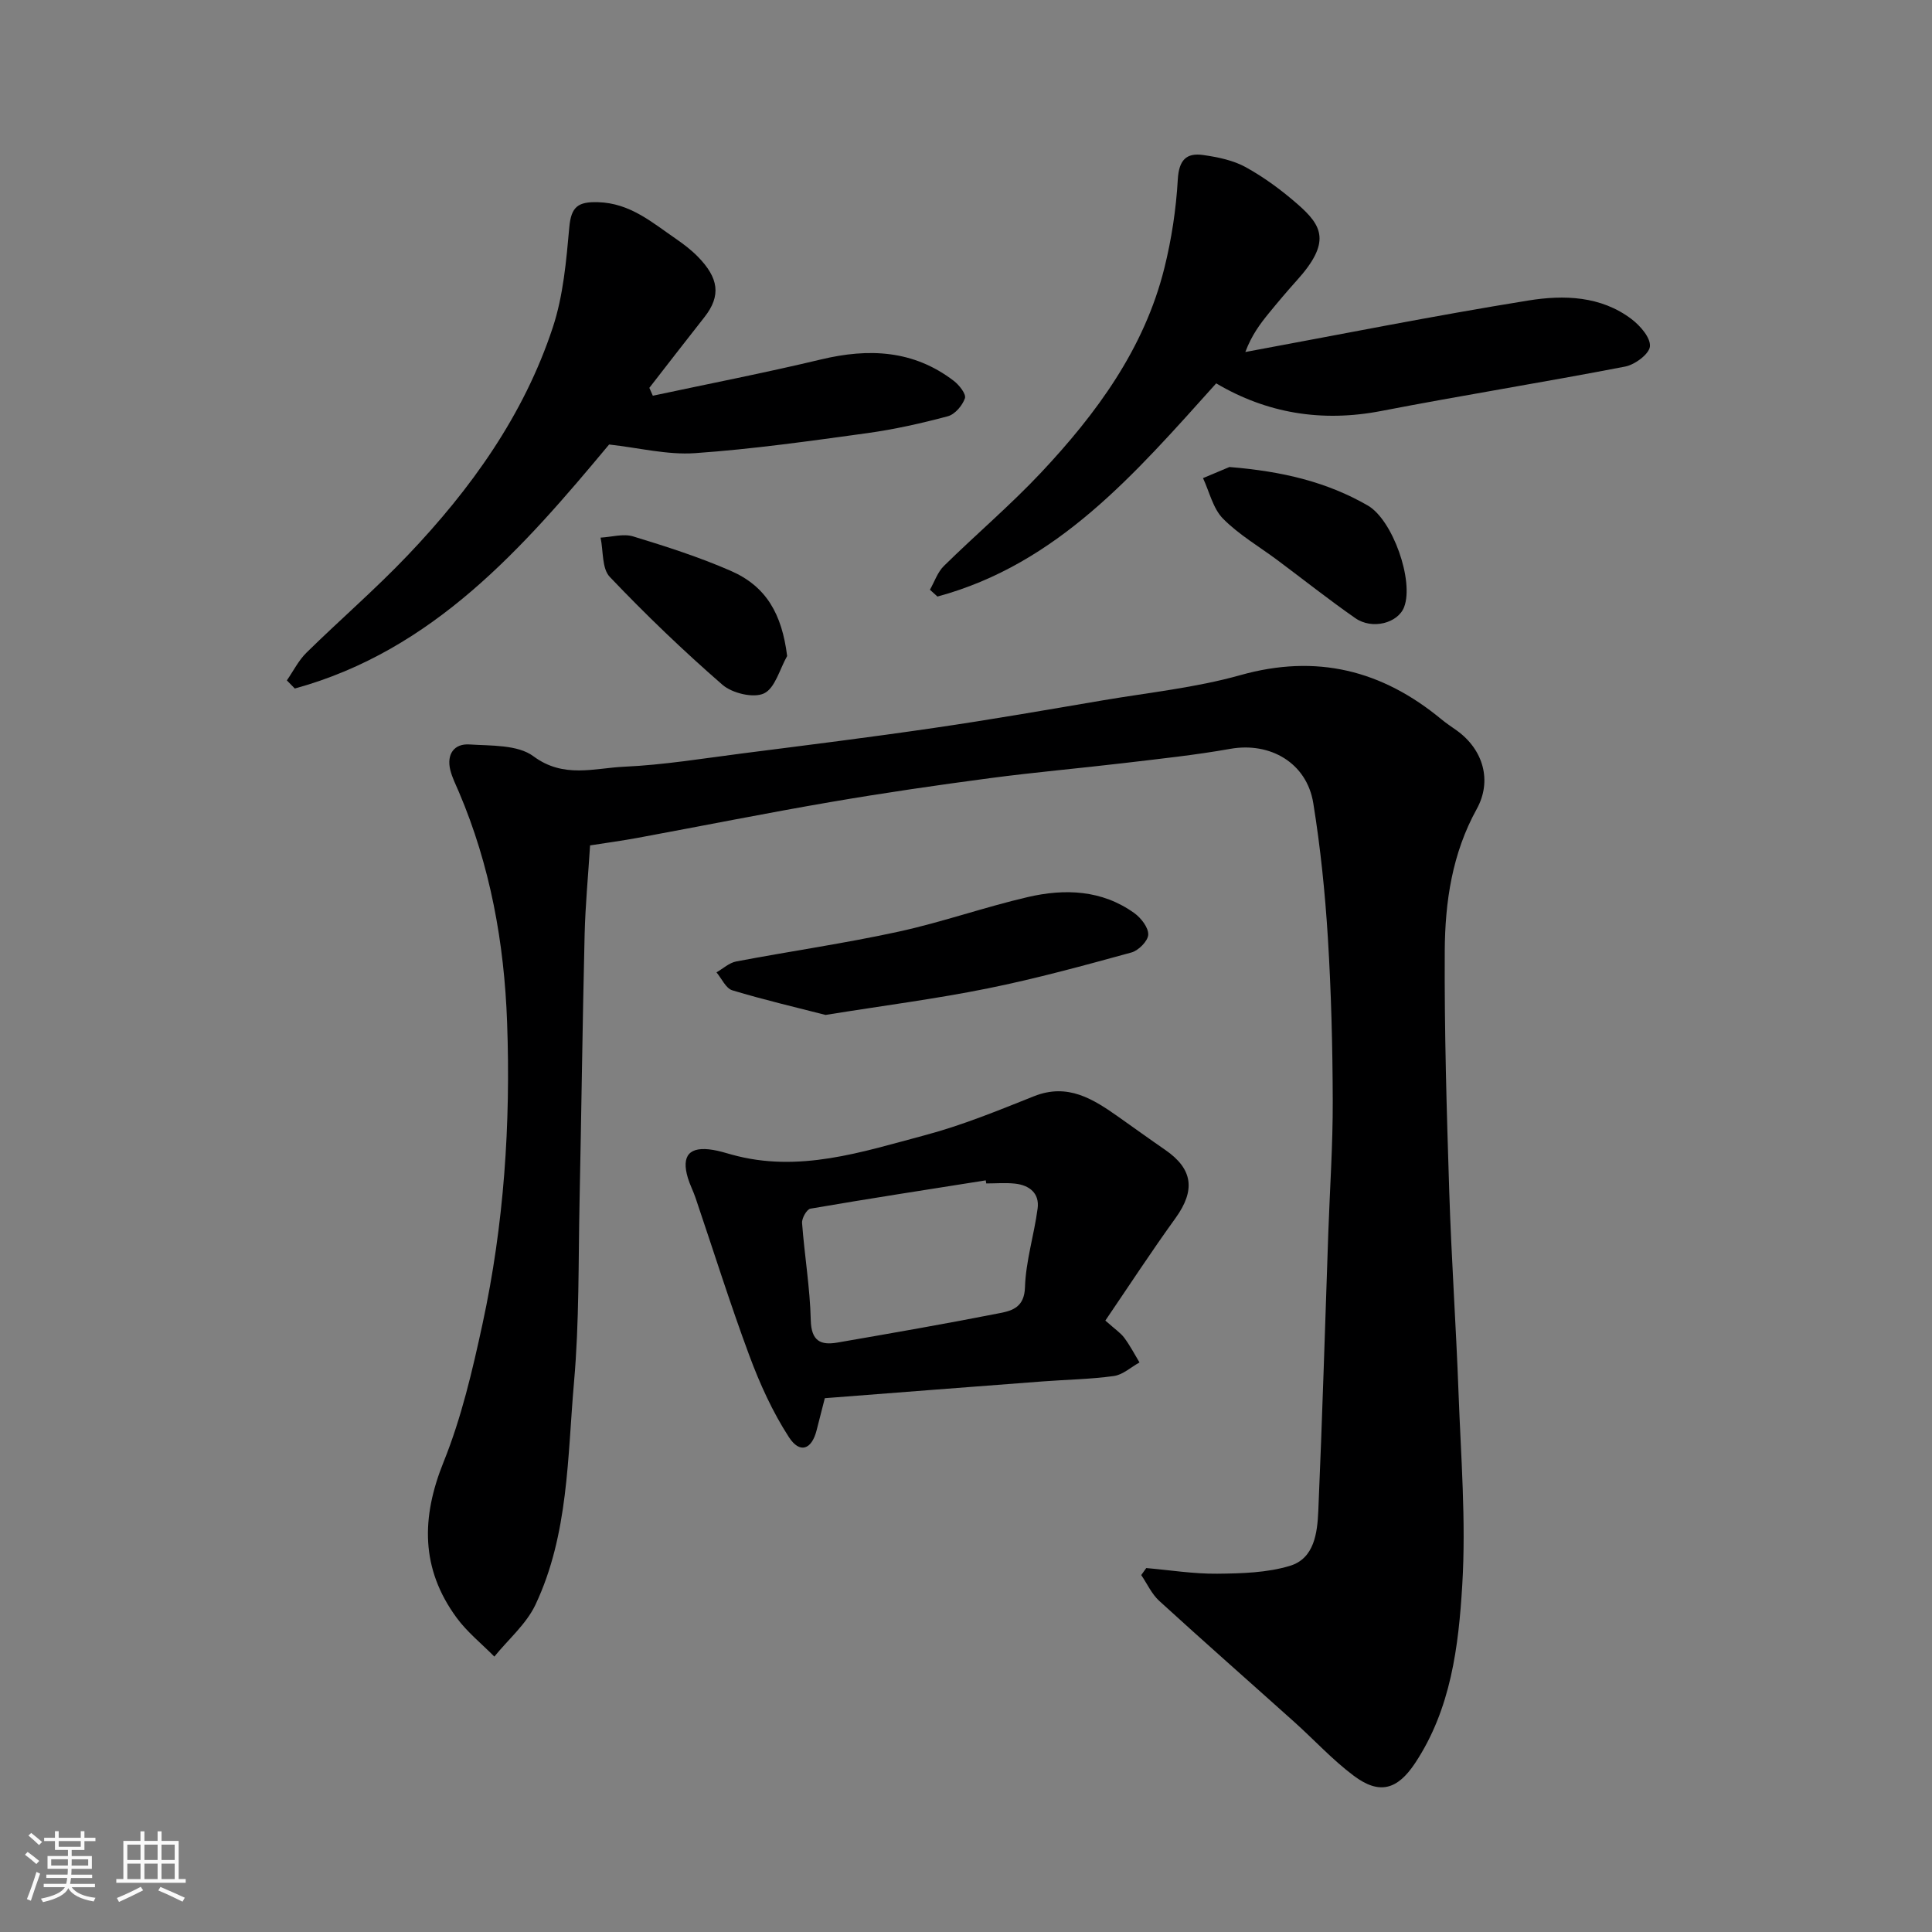 <svg enable-background="new 0 0 400 400" viewBox="0 0 400 400" xmlns="http://www.w3.org/2000/svg"><rect x="0" y="0" width="400" height="400" fill="#808080" stroke="none"/><path d="m5.17 384 .55-.58c.85.61 1.65 1.24 2.4 1.87l-.59.64c-.83-.73-1.62-1.38-2.36-1.93m1.22 9.53-.82-.34c.71-1.76 1.37-3.64 1.98-5.63.24.13.5.25.76.36-.6 1.67-1.24 3.54-1.92 5.61m-.5-13.5.57-.54c.56.44 1.31 1.06 2.26 1.87l-.64.64c-.68-.66-1.41-1.32-2.19-1.97m3.25.46h2.24v-1.36h.77v1.36h4.57v-1.36h.76v1.36h2.28v.69h-2.28v1.84h-2.64v1.26h4.18v2.64h-4.21c0 .45-.02.86-.05 1.21h4.32v.69h-4.38c-.04.34-.1.75-.19 1.22h5.15v.69h-4.82c.87 1.19 2.51 1.92 4.93 2.19-.17.31-.3.57-.37.76-2.77-.49-4.52-1.41-5.26-2.76-.56 1.26-2.3 2.23-5.24 2.9-.12-.24-.26-.48-.43-.72 2.73-.55 4.38-1.34 4.96-2.38h-4.38v-.69h4.65c.1-.38.17-.79.21-1.22h-4.32v-.69h4.4c.03-.34.05-.75.05-1.21h-4.2v-2.64h4.23v-1.26h-2.69v-1.84h-2.24zm1.46 4.46v1.29h3.45c.01-.4.02-.57.01-.53v-.32-.45h-3.46zm1.55-2.59h4.57v-1.19h-4.57zm6.11 2.59h-3.42v.77c-.01.19-.01.37-.02.53h3.44z" fill="#fafafa"/><path d="m32.63 379.16h.82v1.98h3.54v7.89h1.46v.78h-14.37v-.78h1.46v-7.89h3.54v-1.98h.82v1.98h2.73zm-3.49 11.48.5.73c-1.61.82-3.28 1.63-5 2.41-.13-.27-.28-.55-.44-.82 1.75-.72 3.4-1.49 4.94-2.32m-2.78-5.55h2.73v-3.18h-2.73zm0 3.95h2.73v-3.2h-2.73zm3.54-3.95h2.73v-3.18h-2.73zm0 3.95h2.73v-3.2h-2.73zm7.89 4.68c-1.84-.92-3.51-1.7-5.02-2.32l.45-.73c1.89.8 3.57 1.55 5.04 2.23zm-1.62-11.81h-2.73v3.18h2.73zm-2.73 7.13h2.73v-3.2h-2.73z" fill="#fafafa"/><g fill="#000001"><path d="m237.32 324.65c4.9.42 9.79 1.22 14.69 1.17 5.04-.05 10.3-.19 15.06-1.63 5.05-1.53 5.67-6.83 5.87-11.36.83-19.19 1.4-38.4 2.07-57.6.32-9.1.95-18.2.92-27.3-.03-11.27-.32-22.55-1.01-33.8-.58-9.31-1.53-18.64-3.02-27.85-1.35-8.35-8.93-12.7-17.18-11.24-7.24 1.29-14.58 2.06-21.89 2.93-9.29 1.1-18.61 1.91-27.88 3.14-11.01 1.46-22.02 3.06-32.96 4.94-13.34 2.29-26.61 4.95-39.92 7.41-3.19.59-6.42 1.03-9.9 1.57-.4 6.32-.98 12.38-1.13 18.46-.44 18.43-.67 36.87-1.05 55.3-.26 12.44-.05 24.92-1.14 37.29-1.37 15.57-1.11 31.58-7.98 46.14-1.9 4.03-5.63 7.19-8.52 10.76-2.63-2.67-5.64-5.07-7.83-8.07-7.42-10.13-7.34-20.69-2.67-32.25 3.68-9.12 5.96-18.9 8.05-28.56 4.45-20.56 5.85-41.43 5.09-62.44-.59-16.46-3.49-32.46-9.98-47.69-.64-1.5-1.39-2.98-1.78-4.54-.8-3.27.78-5.51 3.97-5.3 4.51.29 9.98.03 13.23 2.44 6.27 4.66 12.59 2.45 18.82 2.17 8.16-.37 16.29-1.71 24.41-2.75 13.31-1.7 26.64-3.36 39.92-5.31 11.63-1.7 23.21-3.72 34.8-5.69 9.49-1.61 19.17-2.61 28.39-5.2 15.79-4.45 29.36-1.05 41.69 9.16 1 .83 2.11 1.54 3.16 2.3 5.46 3.93 7.36 10.38 4.12 16.25-5.09 9.2-6.56 19.22-6.62 29.37-.09 16.6.4 33.2.93 49.8.44 13.88 1.41 27.73 1.92 41.61.49 13.26 1.57 26.58.78 39.79-.76 12.77-2.34 25.75-9.76 36.95-3.69 5.57-7.42 6.59-12.7 2.64-4.4-3.29-8.17-7.42-12.28-11.11-9.33-8.37-18.75-16.65-28-25.1-1.57-1.43-2.5-3.55-3.73-5.35.35-.5.7-.97 1.04-1.45z"/><path d="m228.85 273.41c2.04 1.82 3.18 2.56 3.93 3.58 1.18 1.59 2.11 3.38 3.14 5.09-1.76.97-3.44 2.55-5.31 2.81-4.88.68-9.85.74-14.77 1.12-15.06 1.14-30.11 2.31-45.07 3.47-.69 2.7-1.2 4.71-1.72 6.72-1.02 3.93-3.46 4.83-5.72 1.34-3.38-5.22-6.02-11.04-8.19-16.89-4.01-10.79-7.45-21.79-11.15-32.69-.47-1.37-1.15-2.68-1.57-4.06-1.41-4.7.34-6.64 5.23-5.82 1.28.21 2.53.6 3.78.95 13.92 3.9 27.07-.54 40.19-4.03 7.65-2.04 15.06-5.09 22.44-8.03 7.04-2.81 12.29.59 17.58 4.32 3.2 2.26 6.37 4.55 9.59 6.77 5.77 3.97 6.3 8.36 2.16 14.12-5 6.92-9.68 14.09-14.54 21.23zm-24.66-28.39c-.03-.21-.06-.42-.1-.64-12.11 1.92-24.22 3.78-36.3 5.86-.76.13-1.81 1.99-1.73 2.97.5 6.71 1.64 13.38 1.8 20.09.1 4.35 2.03 5.27 5.54 4.66 11.25-1.95 22.5-3.9 33.69-6.11 2.57-.51 4.99-1.27 5.12-5.32.17-5.47 1.9-10.87 2.62-16.34.41-3.14-1.7-4.8-4.65-5.13-1.97-.22-3.99-.04-5.99-.04z"/><path d="m251.8 79.37c-16.85 18.74-32.83 37.4-57.71 44.14-.52-.47-1.04-.94-1.56-1.41.95-1.66 1.58-3.64 2.9-4.93 6.62-6.51 13.73-12.54 20.08-19.29 11.51-12.26 21.41-25.69 25.56-42.38 1.49-5.99 2.43-12.19 2.78-18.34.23-4 1.74-5.58 5.29-5.06 3.01.43 6.19 1.08 8.81 2.53 3.83 2.12 7.43 4.78 10.73 7.67 5.11 4.47 6.94 7.86-.19 15.76-1.98 2.2-3.89 4.46-5.76 6.75-1.83 2.24-3.57 4.55-4.9 8.07 19.54-3.61 39.03-7.51 58.64-10.67 7.28-1.17 14.97-.97 21.34 3.87 1.79 1.36 3.95 3.85 3.79 5.64-.14 1.57-3.1 3.78-5.11 4.17-16.8 3.25-33.72 5.95-50.52 9.2-12.32 2.38-23.72.47-34.17-5.72z"/><path d="m135.16 81.93c11.61-2.48 23.27-4.75 34.82-7.51 9.9-2.37 19.17-1.95 27.5 4.44 1.11.85 2.59 2.73 2.3 3.59-.52 1.51-2.07 3.34-3.54 3.73-5.49 1.47-11.08 2.72-16.71 3.5-11.85 1.63-23.72 3.31-35.63 4.14-5.75.4-11.62-1.11-17.79-1.79-17.75 21.3-36.35 42.63-65.07 50.52-.55-.56-1.1-1.12-1.65-1.68 1.34-1.93 2.41-4.12 4.06-5.74 6.92-6.8 14.29-13.15 20.97-20.17 13.09-13.73 24.05-29.02 30.04-47.2 2.17-6.58 2.78-13.76 3.41-20.73.38-4.24 1.82-5.29 5.95-5.17 6.63.19 11.16 4.18 16.1 7.57 1.61 1.11 3.2 2.32 4.56 3.71 4.29 4.38 4.89 8.06 1.35 12.54-3.83 4.85-7.6 9.75-11.39 14.62.23.55.47 1.09.72 1.63z"/><path d="m170.92 210.13c-5.94-1.53-12.69-3.1-19.31-5.1-1.34-.41-2.19-2.43-3.27-3.71 1.35-.78 2.63-1.98 4.08-2.26 11.18-2.12 22.46-3.74 33.57-6.16 9.02-1.96 17.79-5.08 26.79-7.17 7.66-1.78 15.35-1.51 22.07 3.32 1.39 1 2.94 2.99 2.88 4.46-.05 1.31-2.01 3.29-3.48 3.69-9.84 2.7-19.71 5.41-29.71 7.43-10.71 2.17-21.57 3.56-33.62 5.5z"/><path d="m254.54 96.69c11.13.9 20.27 3.15 28.63 7.96 5.18 2.98 9.61 15.62 7.54 21.03-1.27 3.33-6.6 4.75-10.11 2.3-5.49-3.83-10.74-7.99-16.11-12-3.8-2.83-7.99-5.27-11.28-8.6-2.08-2.11-2.81-5.55-4.14-8.39 2.24-.93 4.46-1.87 5.47-2.3z"/><path d="m162.97 135.82c-1.54 2.7-2.49 6.65-4.79 7.74-2.17 1.03-6.58-.03-8.6-1.78-8.12-7.06-15.91-14.54-23.33-22.34-1.66-1.74-1.32-5.37-1.91-8.13 2.26-.12 4.71-.87 6.75-.25 6.82 2.08 13.66 4.27 20.19 7.12 7.39 3.22 10.6 8.95 11.69 17.64z"/></g></svg>